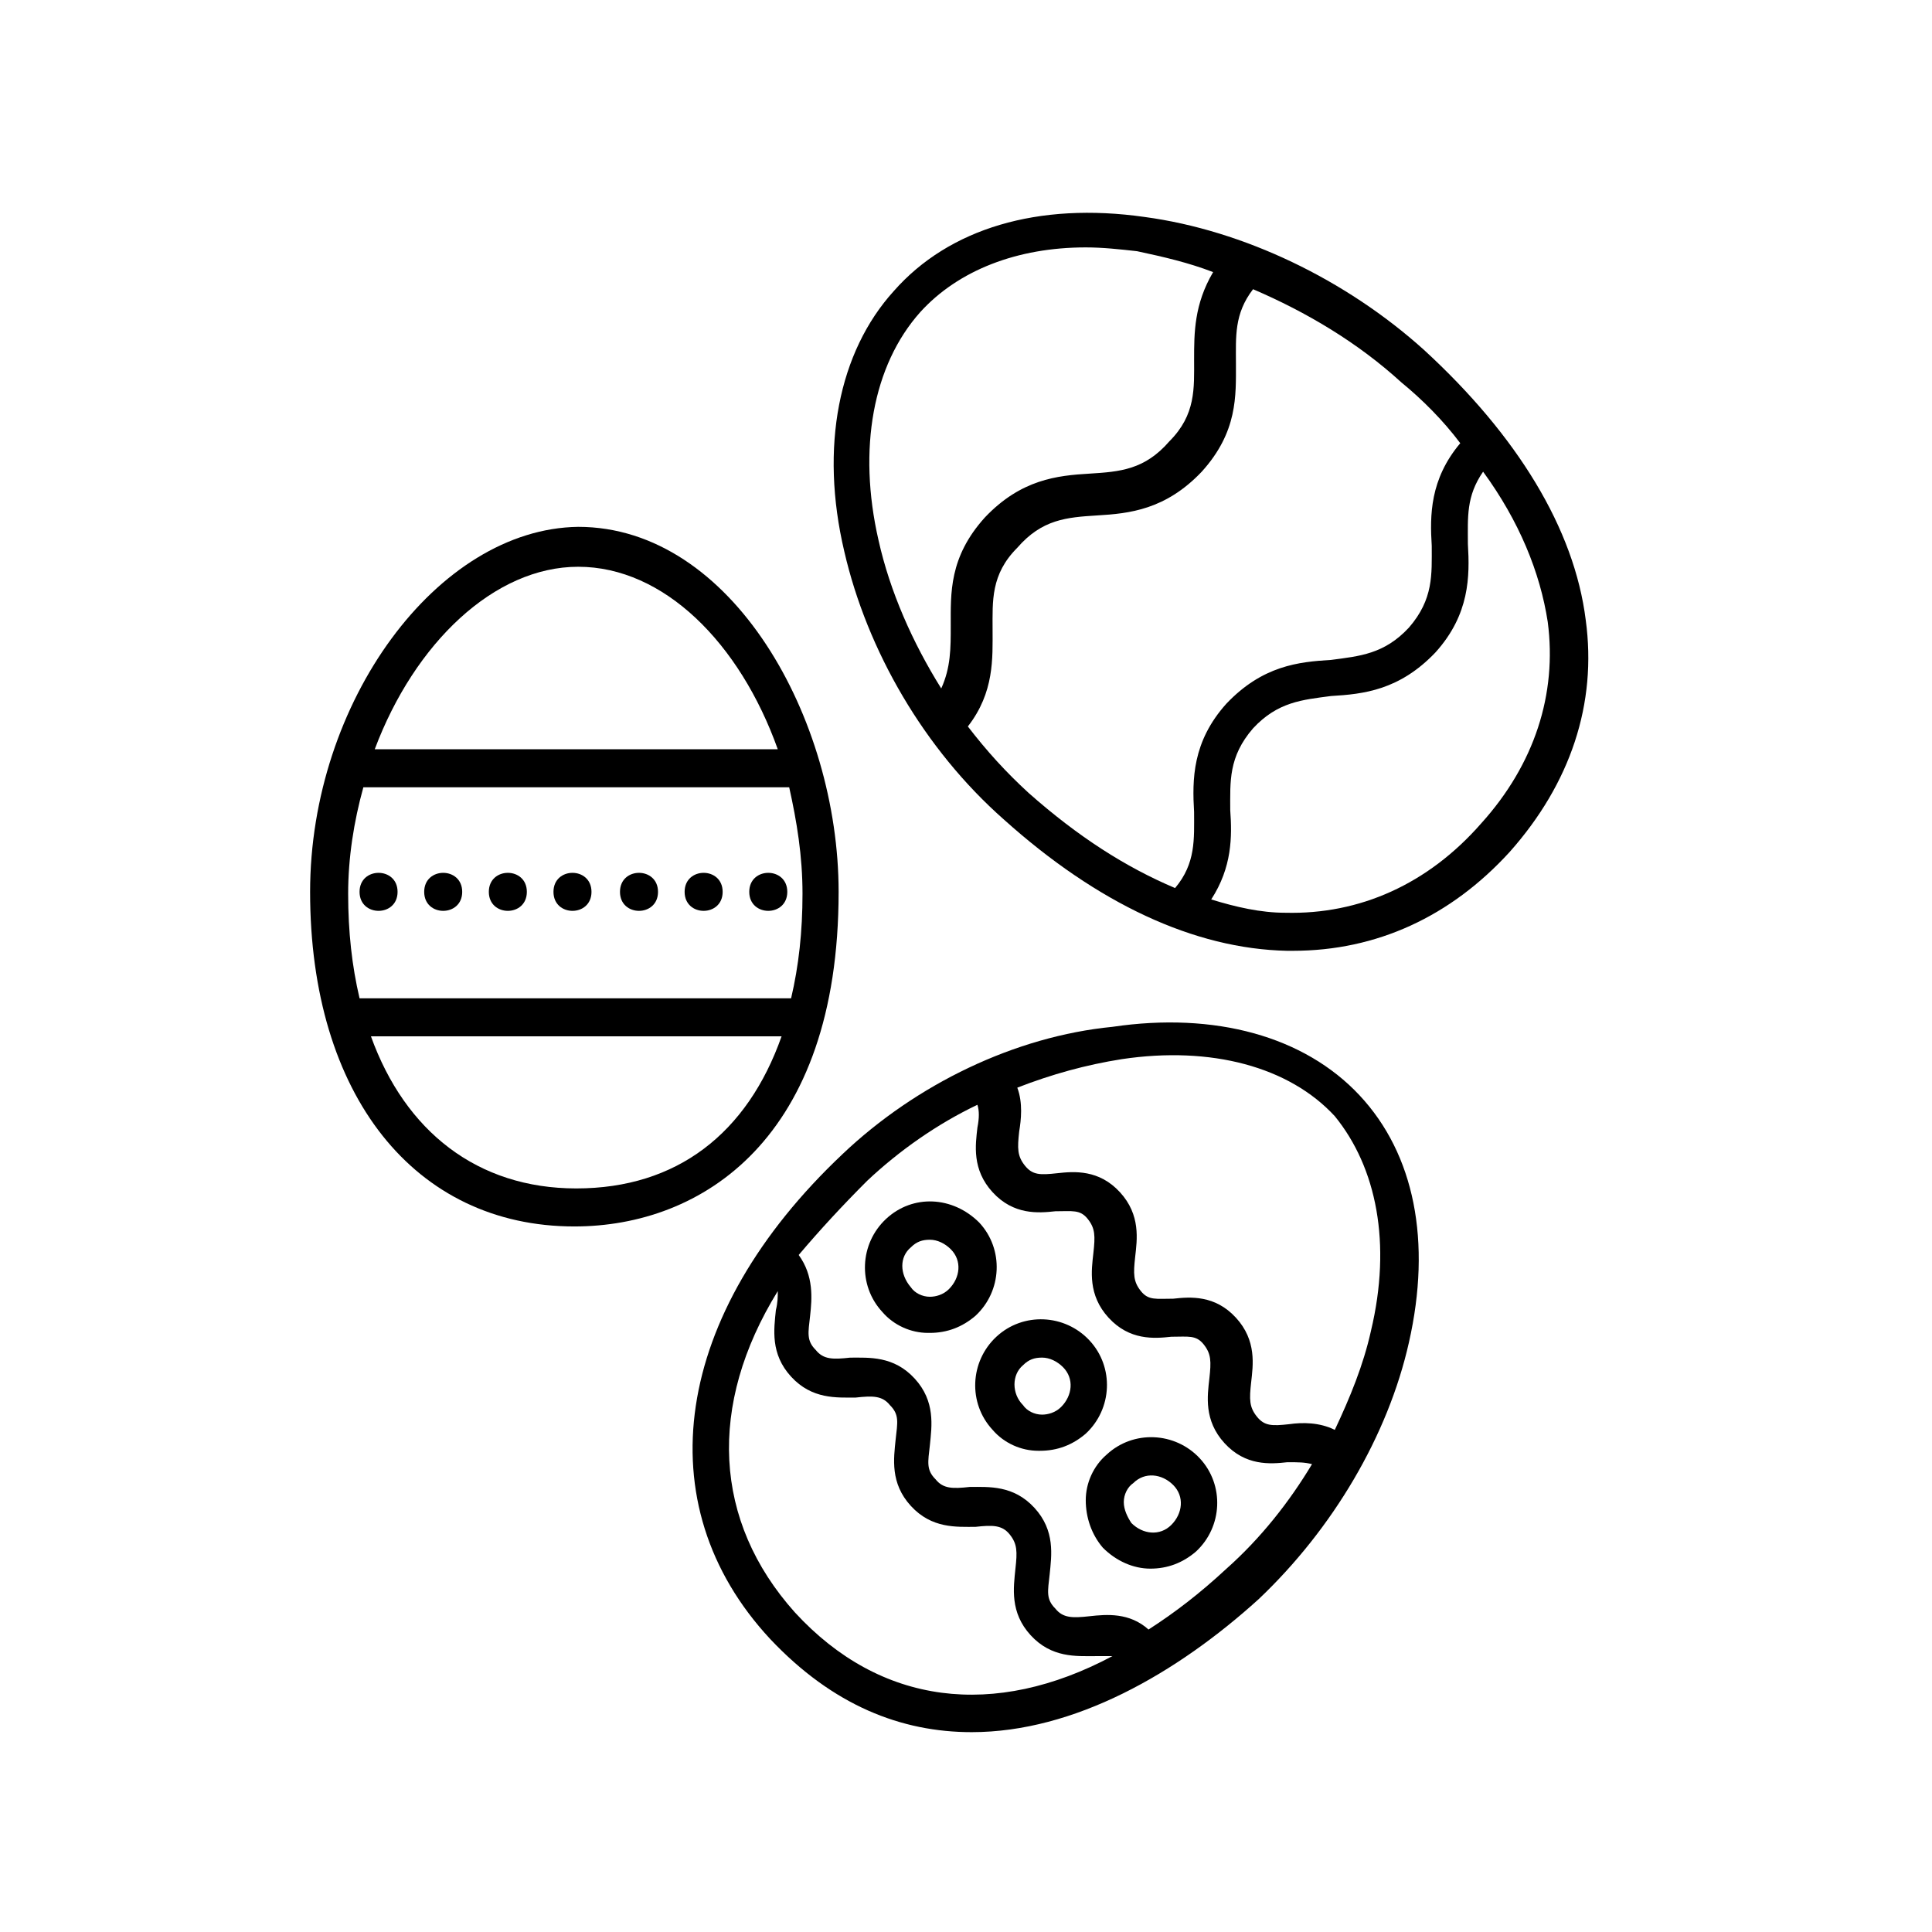 <?xml version="1.0" encoding="UTF-8"?>
<!-- The Best Svg Icon site in the world: iconSvg.co, Visit us! https://iconsvg.co -->
<svg fill="#000000" width="800px" height="800px" version="1.1" viewBox="144 144 512 512" xmlns="http://www.w3.org/2000/svg">
 <g>
  <path d="m367.25 449.88c-44.84 42.32-52.395 92.699-19.145 128.47 16.625 17.633 34.762 24.688 53.402 24.688 27.207 0 54.41-15.617 76.074-35.266 19.648-18.641 34.258-43.328 39.801-68.016 6.047-26.703 1.512-49.879-13.098-65.496-14.609-15.617-38.289-22.168-65.496-18.137-25.691 2.519-51.891 15.113-71.539 33.754zm140.06 46.855c-2.016 9.07-5.543 17.633-9.574 26.199-4.031-2.016-8.566-2.016-12.09-1.512-4.535 0.504-6.551 0.504-8.566-2.016-2.016-2.519-2.016-4.535-1.512-9.07 0.504-4.535 1.512-11.082-4.031-17.129-5.543-6.047-12.09-5.543-16.625-5.039-4.535 0-6.551 0.504-8.566-2.016-2.016-2.519-2.016-4.535-1.512-9.07 0.504-4.535 1.512-11.082-4.031-17.129s-12.09-5.543-16.625-5.039c-4.535 0.504-6.551 0.504-8.566-2.016s-2.016-4.535-1.512-9.07c0.504-3.023 1.008-7.559-0.504-11.586 9.07-3.527 18.137-6.047 27.711-7.559 23.68-3.527 44.336 2.016 56.426 15.113 11.09 13.609 15.121 33.762 9.578 56.938zm-157.19-10.582c0 1.512 0 3.023-0.504 5.039-0.504 5.039-1.512 11.586 4.031 17.633 5.543 6.047 12.09 5.543 17.129 5.543 4.535-0.504 7.055-0.504 9.07 2.016 2.519 2.519 2.016 4.535 1.512 9.07-0.504 5.039-1.512 11.586 4.031 17.633s12.09 5.543 17.129 5.543c4.535-0.504 7.055-0.504 9.07 2.016s2.016 4.535 1.512 9.07c-0.504 5.039-1.512 11.586 4.031 17.633 5.543 6.047 12.09 5.543 17.129 5.543h4.535c-31.234 16.625-61.465 13.098-84.137-11.586-21.668-24.191-23.18-54.922-4.539-85.152zm23.68-29.219c8.566-8.062 18.641-15.113 29.223-20.152 0.504 1.512 0.504 3.527 0 6.047-0.504 4.535-1.512 11.082 4.031 17.129 5.543 6.047 12.09 5.543 16.625 5.039 4.535 0 6.551-0.504 8.566 2.016 2.016 2.519 2.016 4.535 1.512 9.07-0.504 4.535-1.512 11.082 4.031 17.129 5.543 6.047 12.09 5.543 16.625 5.039 4.535 0 6.551-0.504 8.566 2.016s2.016 4.535 1.512 9.07c-0.504 4.535-1.512 11.082 4.031 17.129 5.543 6.047 12.09 5.543 16.625 5.039 3.023 0 4.535 0 6.551 0.504-6.047 10.078-13.602 19.648-22.672 27.711-7.055 6.551-13.602 11.586-20.656 16.121-5.039-4.535-11.082-4.031-15.617-3.527s-7.055 0.504-9.07-2.016c-2.519-2.519-2.016-4.535-1.512-9.07 0.504-5.039 1.512-11.586-4.031-17.633s-12.09-5.543-17.129-5.543c-4.535 0.504-7.055 0.504-9.07-2.016-2.519-2.519-2.016-4.535-1.512-9.07 0.504-5.039 1.512-11.586-4.031-17.633-5.543-6.047-12.09-5.543-17.129-5.543-4.535 0.504-7.055 0.504-9.07-2.016-2.519-2.519-2.016-4.535-1.512-9.07 0.504-4.535 1.008-10.578-3.023-16.121 5.543-6.551 11.586-13.102 18.137-19.648z"/>
  <path d="m486.65 395.97c22.168 0 41.816-9.07 57.434-26.199 16.121-18.137 23.176-39.297 20.152-61.465-3.019-24.184-18.137-48.867-42.82-71.539-20.656-18.641-47.863-31.738-74.059-35.266-28.215-4.031-51.891 3.023-66.504 19.648-14.609 16.121-19.648 41.312-13.098 69.023 6.047 26.199 21.16 52.395 42.32 71.039 24.688 22.168 50.383 34.258 75.066 34.762-0.004-0.004 0.5-0.004 1.508-0.004zm-21.16-179.86c-5.039 8.566-5.039 16.121-5.039 23.176 0 7.559 0.504 14.609-6.551 21.664-6.551 7.559-13.098 8.062-21.16 8.566-8.566 0.504-18.137 1.512-27.711 11.586-9.574 10.578-9.07 20.152-9.07 28.719 0 6.047 0 11.082-2.519 16.625-7.559-12.09-13.602-25.695-16.625-39.297-5.543-24.184-1.512-46.352 11.082-60.457 10.078-11.082 25.695-17.129 43.832-17.129 4.535 0 9.07 0.504 13.602 1.008 7.062 1.508 13.613 3.019 20.16 5.539zm65.496 45.34c-8.062 9.574-8.062 19.145-7.559 27.207 0 7.559 0.504 14.105-6.047 21.664-6.551 7.055-13.098 7.559-20.656 8.566-8.566 0.504-18.137 1.512-27.711 11.586-9.07 10.078-9.07 20.152-8.566 28.719 0 7.055 0.504 13.602-5.039 20.152-13.098-5.543-25.695-13.602-38.793-25.191-6.047-5.543-11.082-11.082-16.121-17.633 7.055-9.07 6.551-18.137 6.551-25.695 0-7.559-0.504-14.609 6.551-21.664 6.551-7.559 13.098-8.062 21.16-8.566 8.566-0.504 18.137-1.512 27.711-11.586 9.574-10.578 9.07-20.152 9.07-28.719 0-7.055-0.504-13.098 4.535-19.648 14.105 6.047 27.711 14.105 39.297 24.688 5.543 4.535 11.082 10.078 15.617 16.121zm-46.352 124.44c-6.551 0-13.098-1.512-19.648-3.527 5.543-8.566 5.543-16.625 5.039-23.68 0-7.559-0.504-14.105 6.047-21.664 6.551-7.055 13.098-7.559 20.656-8.566 8.566-0.504 18.137-1.512 27.711-11.586 9.07-10.078 9.07-20.152 8.566-28.719 0-7.055-0.504-12.594 4.031-19.145 9.574 13.098 15.113 26.703 17.129 39.801 2.519 19.145-3.527 37.785-17.633 53.402-14.109 16.129-32.25 24.188-51.898 23.684z"/>
  <path d="m437.28 529.48c-3.527 3.023-5.543 7.559-5.543 12.09 0 4.535 1.512 9.07 4.535 12.594 3.527 3.527 8.062 5.543 12.594 5.543 4.535 0 8.566-1.512 12.09-4.535 7.055-6.551 7.559-17.633 1.008-24.688-6.547-7.047-17.633-7.551-24.684-1.004zm4.535 12.598c0-2.016 1.008-4.031 2.519-5.039 3.023-3.023 7.559-2.519 10.578 0.504 3.023 3.023 2.519 7.559-0.504 10.578-3.023 3.023-7.559 2.519-10.578-0.504-1.008-1.512-2.016-3.523-2.016-5.539z"/>
  <path d="m408.06 498.24c-7.055 6.551-7.559 17.633-1.008 24.688 3.023 3.527 7.559 5.543 12.09 5.543h0.504c4.535 0 8.566-1.512 12.09-4.535 7.055-6.551 7.559-17.633 1.008-24.688-6.547-7.055-17.629-7.559-24.684-1.008zm7.055 7.555c1.512-1.512 3.023-2.016 5.039-2.016s4.031 1.008 5.543 2.519c3.023 3.023 2.519 7.559-0.504 10.578-1.512 1.512-3.527 2.016-5.039 2.016-2.016 0-4.031-1.008-5.039-2.519-3.023-3.019-3.023-8.059 0-10.578z"/>
  <path d="m378.84 467c-7.055 6.551-7.559 17.633-1.008 24.688 3.023 3.527 7.559 5.543 12.09 5.543h0.504c4.535 0 8.566-1.512 12.09-4.535 7.055-6.551 7.559-17.633 1.008-24.688-7.051-7.051-17.633-7.555-24.684-1.008zm6.547 7.559c1.512-1.512 3.023-2.016 5.039-2.016s4.031 1.008 5.543 2.519c3.023 3.023 2.519 7.559-0.504 10.578-1.512 1.512-3.527 2.016-5.039 2.016-2.016 0-4.031-1.008-5.039-2.519-3.023-3.523-3.023-8.059 0-10.578z"/>
  <path d="m226.18 380.35c0 53.906 27.711 88.672 70.031 88.672 33.754 0 70.031-23.176 70.031-88.672 0-45.848-28.215-96.73-69.023-96.73-37.281 0.5-71.039 46.348-71.039 96.73zm123.94-37.789h-106.81c10.582-28.211 31.742-48.363 53.91-48.363 22.672 0 42.824 20.152 52.898 48.363zm3.527 66h-114.36c-2.016-8.566-3.023-17.633-3.023-27.711 0-9.574 1.512-19.145 4.031-28.215h112.85c2.016 9.07 3.527 18.137 3.527 28.215 0 10.078-1.008 19.148-3.023 27.711zm-111.34 10.078h108.82c-9.07 25.695-27.711 40.305-54.41 40.305-26.199 0-45.344-15.117-54.414-40.305z"/>
  <path d="m352.64 380.35c0 6.715-10.078 6.715-10.078 0 0-6.719 10.078-6.719 10.078 0"/>
  <path d="m335.51 380.35c0 6.715-10.078 6.715-10.078 0 0-6.719 10.078-6.719 10.078 0"/>
  <path d="m318.38 380.35c0 6.715-10.078 6.715-10.078 0 0-6.719 10.078-6.719 10.078 0"/>
  <path d="m300.75 380.35c0 6.715-10.074 6.715-10.074 0 0-6.719 10.074-6.719 10.074 0"/>
  <path d="m283.62 380.35c0 6.715-10.074 6.715-10.074 0 0-6.719 10.074-6.719 10.074 0"/>
  <path d="m266.49 380.35c0 6.715-10.074 6.715-10.074 0 0-6.719 10.074-6.719 10.074 0"/>
  <path d="m249.36 380.35c0 6.715-10.074 6.715-10.074 0 0-6.719 10.074-6.719 10.074 0"/>
 </g>
</svg>